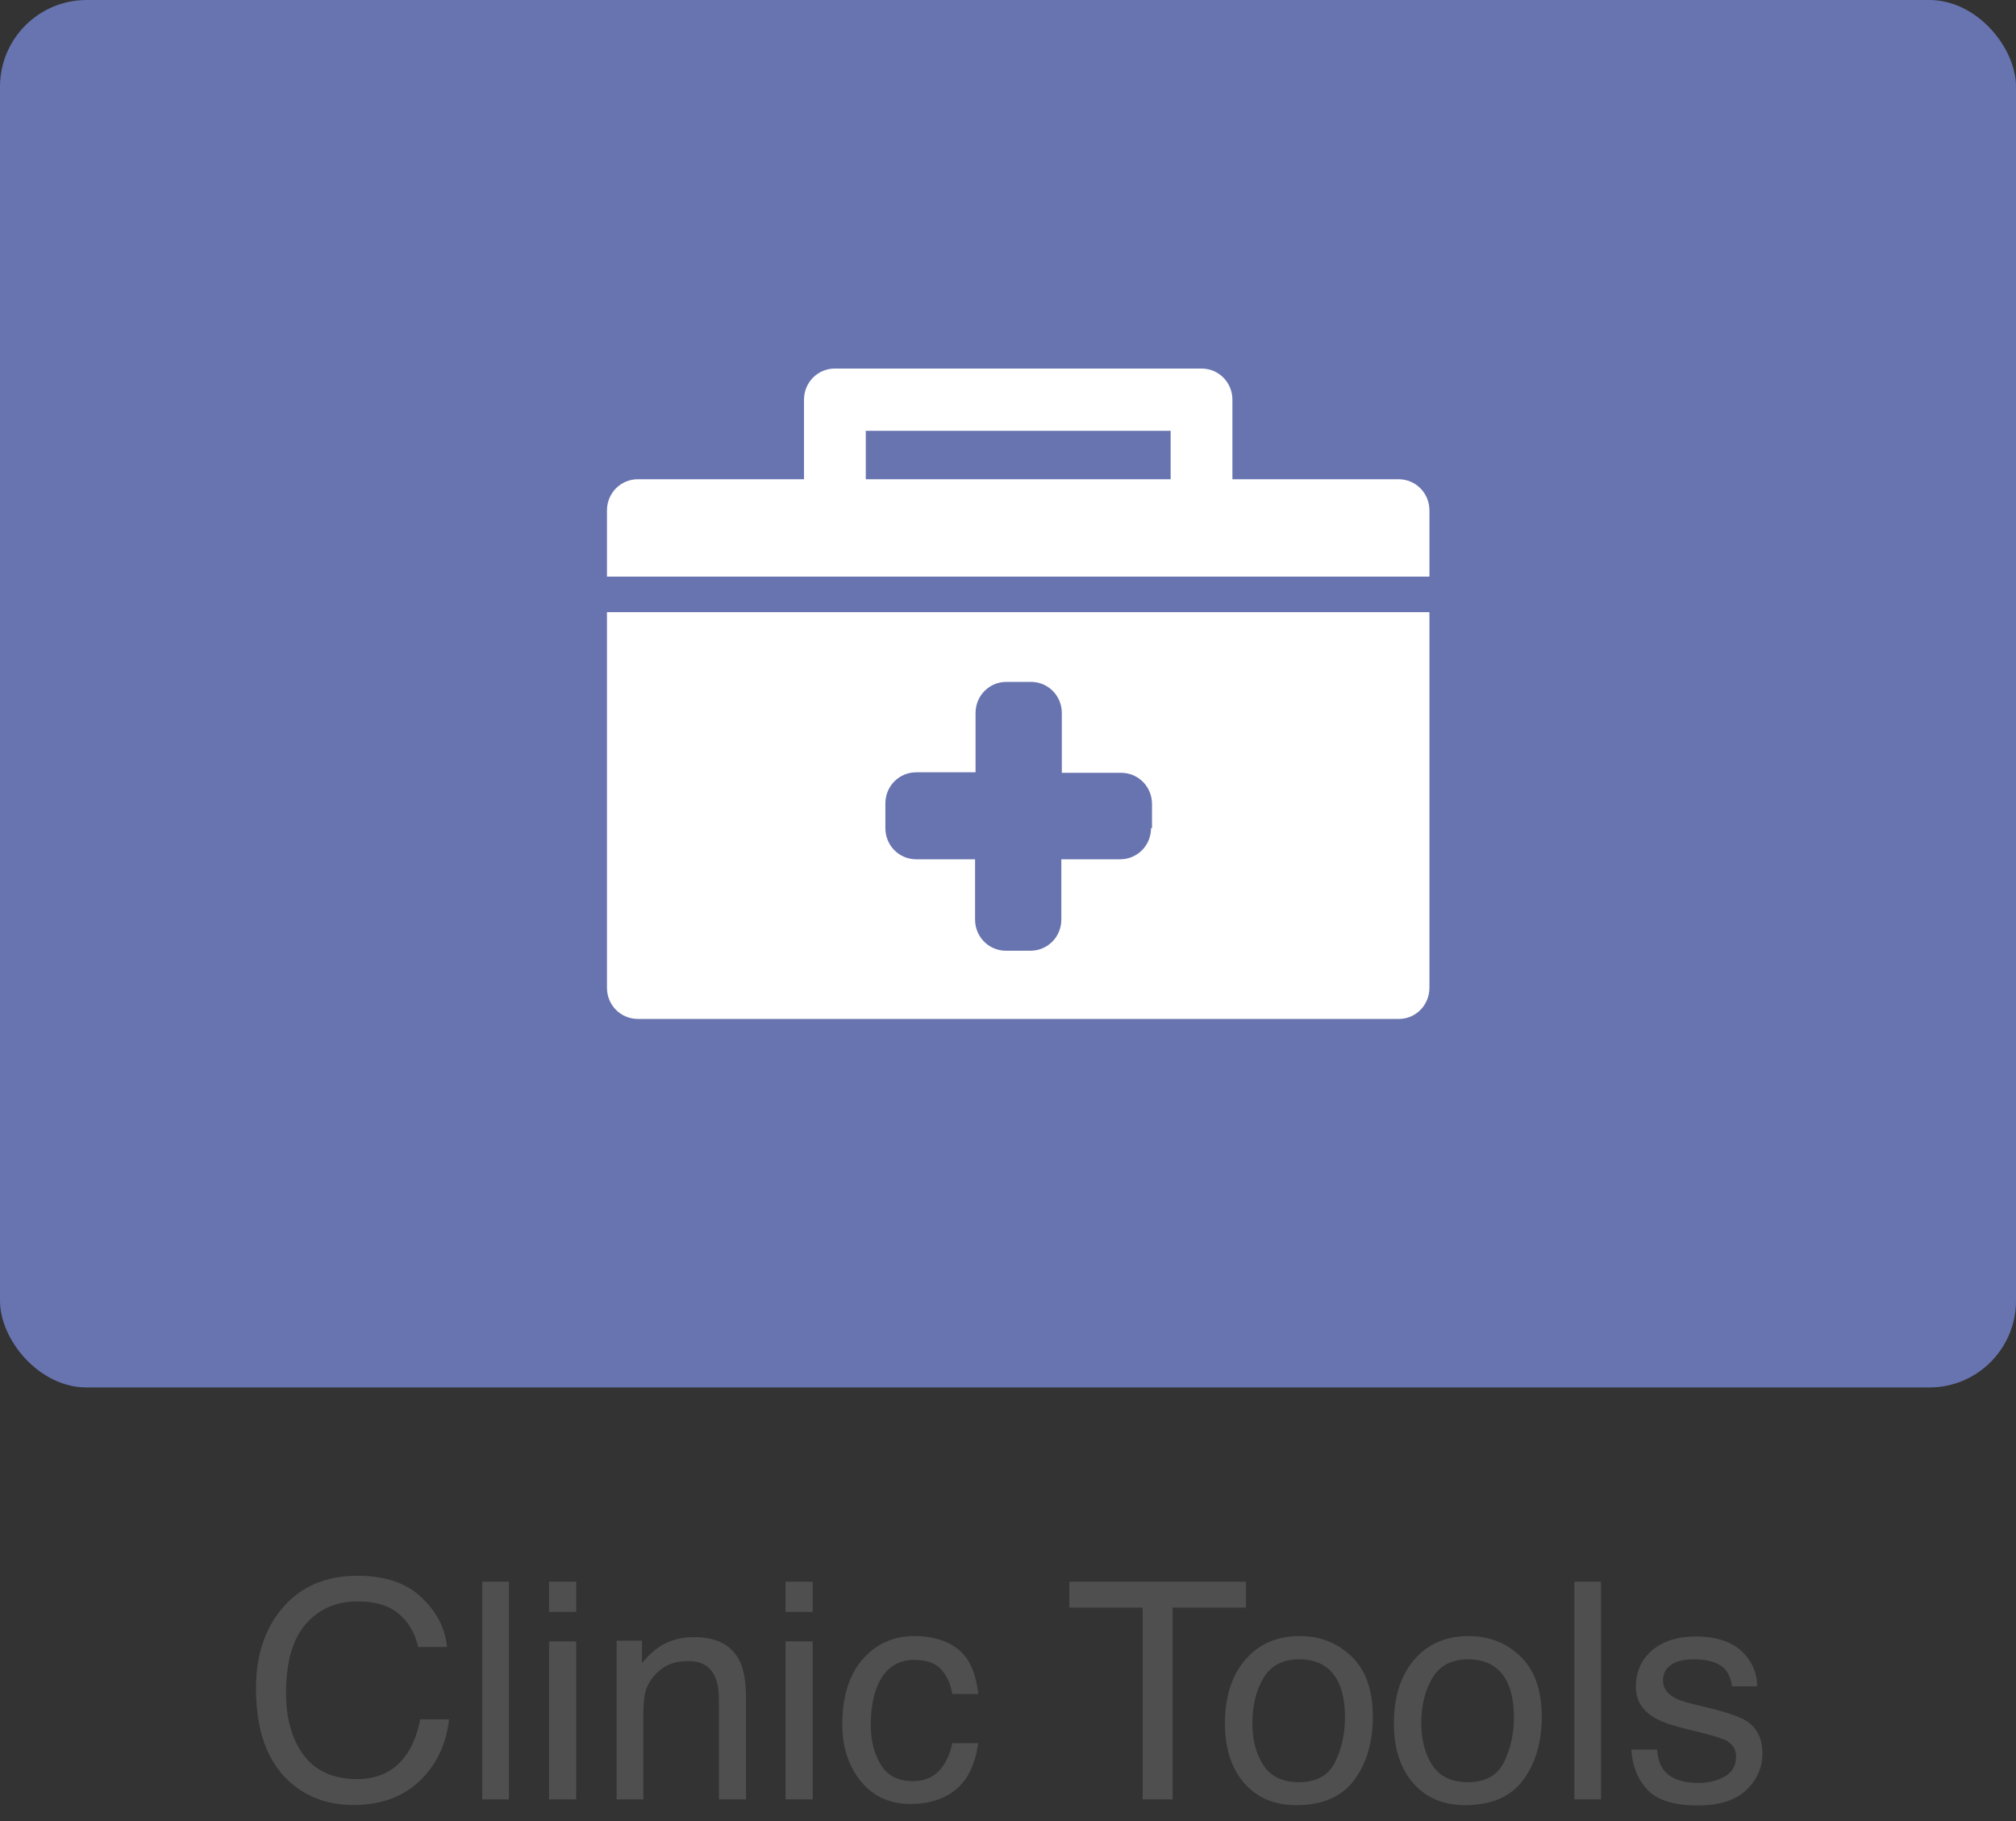 <svg width="93" height="84" viewBox="0 0 93 84" fill="none" xmlns="http://www.w3.org/2000/svg">
<rect x="0" y="0" width="93" height="84" fill="#333333" stroke="none"/>
<rect width="93" height="64" rx="4" fill="#6874B0"/>
<path d="M16.49 72.685C17.762 72.685 18.748 73.019 19.45 73.689C20.152 74.359 20.542 75.12 20.619 75.973H19.293C19.143 75.326 18.842 74.813 18.391 74.435C17.944 74.056 17.315 73.867 16.504 73.867C15.515 73.867 14.715 74.216 14.104 74.913C13.498 75.606 13.195 76.67 13.195 78.106C13.195 79.281 13.469 80.236 14.016 80.97C14.567 81.699 15.387 82.064 16.477 82.064C17.479 82.064 18.242 81.678 18.767 80.908C19.045 80.503 19.252 79.969 19.389 79.309H20.715C20.596 80.366 20.204 81.252 19.539 81.968C18.741 82.829 17.666 83.26 16.312 83.26C15.146 83.26 14.166 82.907 13.373 82.2C12.329 81.266 11.808 79.824 11.808 77.873C11.808 76.392 12.2 75.177 12.983 74.23C13.831 73.2 15 72.685 16.49 72.685Z" fill="#4F4F4F"/>
<path d="M22.246 72.958H23.477V83H22.246V72.958Z" fill="#4F4F4F"/>
<path d="M25.329 75.713H26.58V83H25.329V75.713ZM25.329 72.958H26.58V74.353H25.329V72.958Z" fill="#4F4F4F"/>
<path d="M28.446 75.679H29.615V76.718C29.962 76.289 30.328 75.982 30.716 75.795C31.103 75.608 31.534 75.515 32.008 75.515C33.047 75.515 33.749 75.877 34.113 76.602C34.314 76.998 34.414 77.565 34.414 78.304V83H33.163V78.386C33.163 77.939 33.097 77.579 32.965 77.306C32.746 76.85 32.35 76.622 31.775 76.622C31.484 76.622 31.244 76.652 31.058 76.711C30.72 76.811 30.424 77.012 30.169 77.312C29.964 77.554 29.829 77.805 29.766 78.064C29.706 78.32 29.677 78.686 29.677 79.165V83H28.446V75.679Z" fill="#4F4F4F"/>
<path d="M36.239 75.713H37.49V83H36.239V75.713ZM36.239 72.958H37.49V74.353H36.239V72.958Z" fill="#4F4F4F"/>
<path d="M42.18 75.467C43.005 75.467 43.675 75.667 44.19 76.068C44.709 76.469 45.021 77.16 45.126 78.14H43.93C43.857 77.689 43.69 77.315 43.431 77.019C43.171 76.718 42.754 76.567 42.18 76.567C41.396 76.567 40.835 76.95 40.498 77.716C40.279 78.213 40.17 78.826 40.17 79.555C40.17 80.288 40.325 80.906 40.635 81.407C40.945 81.909 41.432 82.159 42.098 82.159C42.608 82.159 43.011 82.004 43.308 81.694C43.608 81.38 43.816 80.951 43.93 80.409H45.126C44.989 81.38 44.648 82.091 44.101 82.542C43.554 82.989 42.854 83.212 42.002 83.212C41.045 83.212 40.282 82.863 39.712 82.166C39.142 81.464 38.857 80.589 38.857 79.541C38.857 78.256 39.17 77.255 39.794 76.54C40.418 75.825 41.214 75.467 42.18 75.467Z" fill="#4F4F4F"/>
<path d="M57.478 72.958V74.154H54.095V83H52.714V74.154H49.33V72.958H57.478Z" fill="#4F4F4F"/>
<path d="M59.912 82.207C60.728 82.207 61.286 81.899 61.587 81.284C61.892 80.664 62.045 79.976 62.045 79.22C62.045 78.536 61.935 77.98 61.717 77.552C61.37 76.877 60.773 76.54 59.926 76.54C59.174 76.54 58.627 76.827 58.285 77.401C57.943 77.976 57.773 78.668 57.773 79.48C57.773 80.259 57.943 80.908 58.285 81.428C58.627 81.947 59.169 82.207 59.912 82.207ZM59.96 75.467C60.903 75.467 61.701 75.781 62.352 76.41C63.004 77.039 63.33 77.964 63.33 79.186C63.33 80.366 63.043 81.341 62.469 82.111C61.895 82.882 61.004 83.267 59.796 83.267C58.789 83.267 57.989 82.927 57.397 82.248C56.804 81.564 56.508 80.648 56.508 79.5C56.508 78.269 56.82 77.29 57.444 76.561C58.069 75.831 58.907 75.467 59.96 75.467Z" fill="#4F4F4F"/>
<path d="M67.705 82.207C68.521 82.207 69.079 81.899 69.38 81.284C69.685 80.664 69.838 79.976 69.838 79.22C69.838 78.536 69.728 77.98 69.51 77.552C69.163 76.877 68.566 76.54 67.719 76.54C66.967 76.54 66.42 76.827 66.078 77.401C65.736 77.976 65.565 78.668 65.565 79.48C65.565 80.259 65.736 80.908 66.078 81.428C66.42 81.947 66.962 82.207 67.705 82.207ZM67.753 75.467C68.696 75.467 69.494 75.781 70.145 76.41C70.797 77.039 71.123 77.964 71.123 79.186C71.123 80.366 70.836 81.341 70.262 82.111C69.688 82.882 68.796 83.267 67.589 83.267C66.582 83.267 65.782 82.927 65.189 82.248C64.597 81.564 64.301 80.648 64.301 79.5C64.301 78.269 64.613 77.29 65.237 76.561C65.862 75.831 66.7 75.467 67.753 75.467Z" fill="#4F4F4F"/>
<path d="M72.627 72.958H73.857V83H72.627V72.958Z" fill="#4F4F4F"/>
<path d="M76.441 80.703C76.478 81.113 76.58 81.428 76.749 81.647C77.059 82.043 77.597 82.241 78.362 82.241C78.818 82.241 79.219 82.143 79.565 81.947C79.912 81.747 80.085 81.439 80.085 81.024C80.085 80.71 79.946 80.471 79.668 80.307C79.49 80.206 79.139 80.09 78.615 79.958L77.638 79.712C77.013 79.557 76.553 79.384 76.257 79.192C75.728 78.86 75.464 78.399 75.464 77.811C75.464 77.119 75.712 76.558 76.209 76.13C76.71 75.701 77.382 75.487 78.226 75.487C79.329 75.487 80.124 75.811 80.611 76.458C80.917 76.868 81.065 77.31 81.056 77.784H79.894C79.871 77.506 79.773 77.253 79.6 77.025C79.317 76.702 78.827 76.54 78.13 76.54C77.665 76.54 77.312 76.629 77.07 76.807C76.833 76.984 76.715 77.219 76.715 77.511C76.715 77.83 76.872 78.085 77.186 78.276C77.369 78.39 77.638 78.491 77.993 78.577L78.807 78.775C79.691 78.99 80.283 79.197 80.584 79.397C81.062 79.712 81.302 80.206 81.302 80.881C81.302 81.533 81.053 82.095 80.557 82.569C80.064 83.043 79.312 83.28 78.301 83.28C77.212 83.28 76.439 83.034 75.983 82.542C75.532 82.045 75.291 81.432 75.259 80.703H76.441Z" fill="#4F4F4F"/>
<g clip-path="url(#clip0)">
<path d="M65.941 45.564V28.238H28V45.564C28 46.362 28.633 47 29.424 47H64.539C65.308 47 65.941 46.362 65.941 45.564ZM53.098 38.2C53.098 38.998 52.465 39.637 51.674 39.637H48.96V42.418C48.96 43.216 48.327 43.854 47.536 43.854H46.405C45.614 43.854 44.981 43.216 44.981 42.418V39.637H42.267C41.476 39.637 40.843 38.998 40.843 38.2V37.061C40.843 36.263 41.476 35.624 42.267 35.624H45.003V32.889C45.003 32.091 45.636 31.453 46.428 31.453H47.559C48.35 31.453 48.983 32.091 48.983 32.889V35.647H51.719C52.51 35.647 53.143 36.286 53.143 37.084V38.2H53.098Z" fill="white"/>
<path d="M65.941 23.543C65.941 22.745 65.308 22.106 64.517 22.106H56.852V18.436C56.852 17.638 56.218 17 55.427 17H38.514C37.723 17 37.09 17.638 37.09 18.436V22.106H29.424C28.633 22.106 28 22.745 28 23.543V26.597H65.941V23.543ZM54.003 22.106H39.939V19.872H54.003V22.106Z" fill="white"/>
</g>
<defs>
<clipPath id="clip0">
<rect width="37.941" height="30" fill="white" transform="translate(28 17)"/>
</clipPath>
</defs>
</svg>
